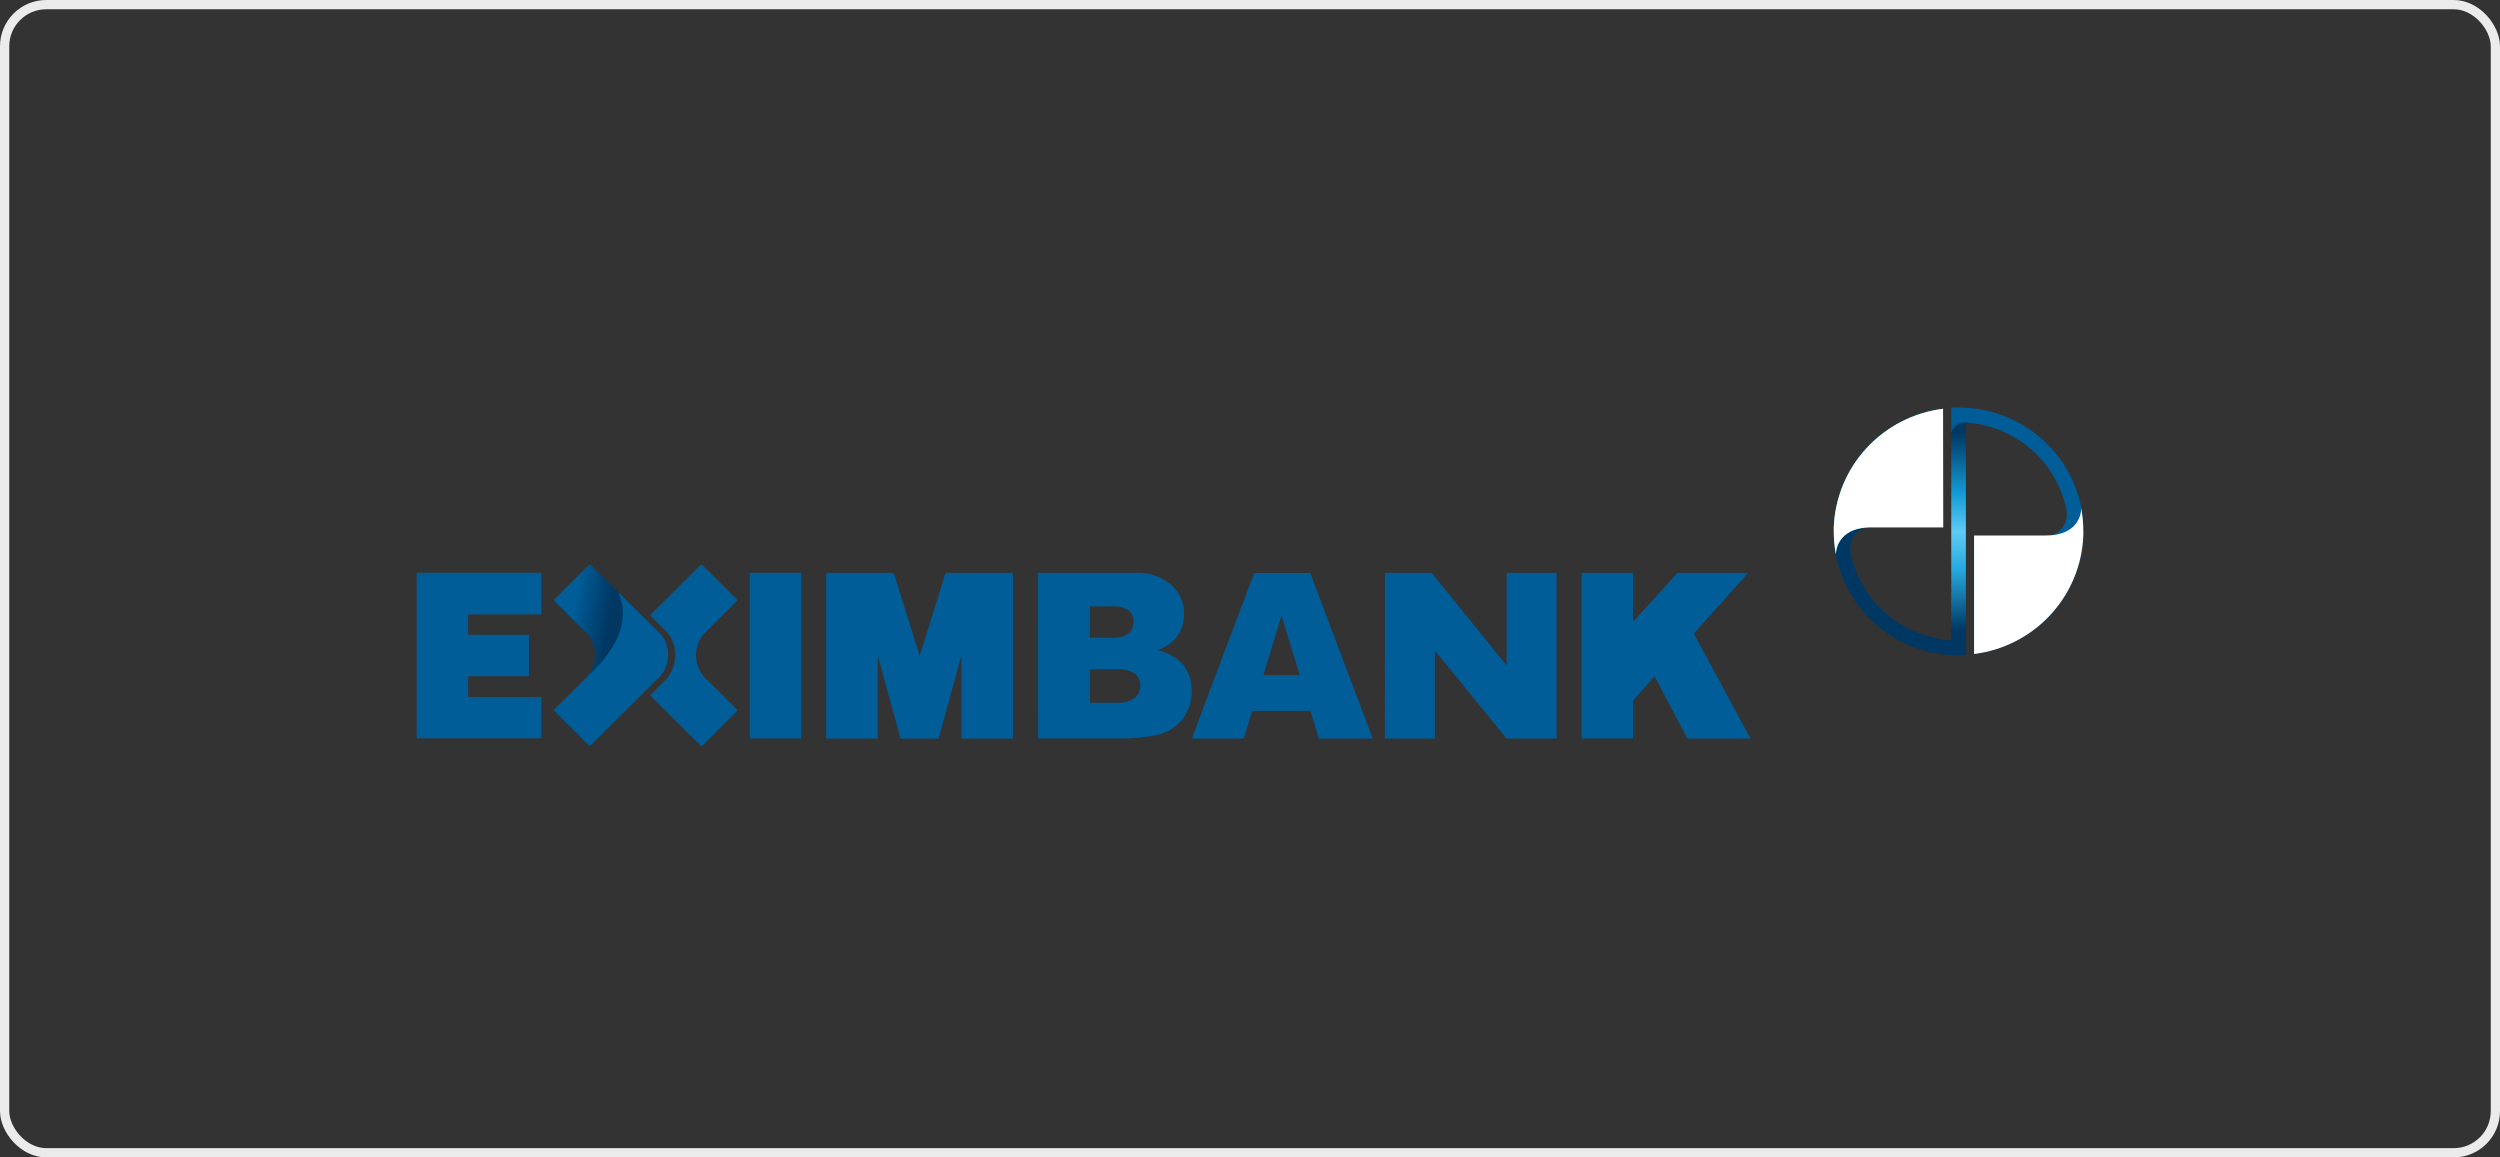<svg width="270" height="125" viewBox="0 0 270 125" fill="none" xmlns="http://www.w3.org/2000/svg">
<rect x="0" y="0" width="270" height="125" fill="#333333" stroke="none"/>
<rect x="0.5" y="0.5" width="269" height="124" rx="4.5" stroke="#EBEBEB"/>
<path d="M170.824 61.869H176.369V67.165L181.169 61.869H188.802L182.933 68.429L189.054 79.759H182.234L178.694 73.024L176.366 75.68V79.756H170.824V61.869Z" fill="#005D98"/>
<path d="M149.58 61.869H154.615L162.715 71.873V61.869H168.116V79.759H162.715L154.969 70.266V79.759H149.568L149.58 61.869Z" fill="#005D98"/>
<path d="M50.559 66.35H58.471V61.859H45V79.732H58.471V75.286H50.559V73.029H57.124V68.556H50.559V66.356V66.35Z" fill="#005D98"/>
<path d="M112.109 61.87H122.499C123.943 61.774 125.369 62.232 126.484 63.149C126.932 63.546 127.288 64.034 127.528 64.581C127.769 65.128 127.887 65.719 127.876 66.316C127.898 67.312 127.545 68.281 126.886 69.032C126.357 69.591 125.69 70.003 124.95 70.225C126.052 70.425 127.054 70.985 127.798 71.817C128.421 72.627 128.739 73.628 128.698 74.647C128.71 75.522 128.486 76.385 128.05 77.145C127.626 77.877 127.013 78.482 126.274 78.898C125.62 79.236 124.907 79.445 124.173 79.513C123.35 79.637 122.521 79.718 121.689 79.757H112.118L112.109 61.87ZM117.702 68.874H120.102C120.736 68.936 121.372 68.778 121.902 68.427C122.077 68.264 122.213 68.064 122.301 67.842C122.388 67.621 122.425 67.382 122.409 67.145C122.422 66.916 122.384 66.689 122.296 66.477C122.208 66.266 122.073 66.077 121.902 65.925C121.381 65.58 120.755 65.426 120.132 65.487H117.699L117.702 68.874ZM117.702 75.893H120.531C121.243 75.96 121.956 75.781 122.55 75.386C122.747 75.219 122.902 75.011 123.006 74.776C123.11 74.541 123.159 74.286 123.15 74.029C123.159 73.787 123.11 73.546 123.009 73.325C122.908 73.104 122.757 72.909 122.568 72.756C121.962 72.375 121.245 72.205 120.531 72.273H117.699L117.702 75.893Z" fill="#005D98"/>
<path d="M141.528 76.777H135.227L134.327 79.759H128.711L135.456 61.887H141.507L148.252 79.759H142.434L141.528 76.777ZM140.379 72.916L138.396 66.496L136.44 72.916H140.379Z" fill="#005D98"/>
<path d="M86.529 61.865H80.973V79.752H86.529V61.865Z" fill="#005D98"/>
<path d="M109.39 61.869H102.121L99.328 70.829L96.516 61.869H89.223V79.759H94.791V70.758L97.257 79.759H101.371L103.84 70.761V79.759H109.411V61.869H109.39Z" fill="#005D98"/>
<path d="M79.557 76.586V76.572L79.542 76.557H79.527L75.978 73.029C75.46 72.384 75.175 71.585 75.168 70.76C75.175 69.825 75.545 68.928 76.2 68.256L79.536 64.94L79.554 64.922C79.581 64.891 79.597 64.853 79.599 64.812C79.598 64.772 79.584 64.734 79.557 64.704V64.704L79.539 64.689L75.861 61.037C75.83 61.01 75.791 60.994 75.75 60.992C75.706 60.993 75.665 61.01 75.633 61.04L72.332 64.32L70.193 66.449L71.724 67.966C72.12 68.326 72.433 68.768 72.64 69.26C72.847 69.752 72.944 70.284 72.924 70.817C72.92 71.387 72.79 71.949 72.545 72.464C72.299 72.979 71.943 73.435 71.501 73.799L70.196 75.096C72.347 77.236 75.639 80.504 75.645 80.507C75.675 80.536 75.715 80.552 75.756 80.552C75.797 80.551 75.836 80.537 75.867 80.51L79.554 76.843L79.578 76.819C79.602 76.79 79.614 76.755 79.614 76.718C79.614 76.681 79.602 76.645 79.578 76.616L79.557 76.586Z" fill="#005D98"/>
<path d="M66.763 63.942L63.82 61.017C63.789 60.991 63.75 60.975 63.709 60.973C63.668 60.974 63.629 60.99 63.598 61.017L59.911 64.682L59.884 64.706C59.858 64.736 59.843 64.774 59.842 64.813C59.843 64.848 59.856 64.881 59.878 64.909V64.923L59.893 64.941H59.908L63.457 68.472C63.975 69.116 64.26 69.916 64.264 70.741C64.26 71.677 63.89 72.575 63.232 73.245C63.232 73.245 69.104 68.728 66.763 63.942Z" fill="url(#paint0_linear_1620_12209)"/>
<path d="M71.102 68.249L66.766 63.943C68.833 68.538 63.907 72.59 63.247 73.258L59.911 76.571L59.893 76.589C59.866 76.62 59.85 76.658 59.848 76.699C59.85 76.738 59.865 76.776 59.89 76.806V76.806L59.905 76.824L63.583 80.474C63.614 80.503 63.656 80.52 63.699 80.52C63.742 80.52 63.783 80.503 63.814 80.474L67.114 77.194L70.883 73.449C71.276 73.125 71.593 72.719 71.812 72.26C72.031 71.801 72.147 71.3 72.152 70.792C72.172 70.318 72.089 69.845 71.908 69.406C71.726 68.967 71.451 68.572 71.102 68.249V68.249Z" fill="#005D98"/>
<path d="M212.316 44.062H210.734V70.728H212.316V44.062Z" fill="url(#paint1_linear_1620_12209)"/>
<path d="M223.16 54.949C223.195 55.14 223.218 55.333 223.229 55.527C223.227 56.095 223.024 56.644 222.655 57.077C222.287 57.51 221.776 57.801 221.213 57.898C224.703 57.773 224.835 55.402 224.814 54.958C224.257 52.003 222.717 49.32 220.443 47.338C218.168 45.357 215.29 44.192 212.269 44.03L211.528 44H210.793H210.736V46.758C210.817 46.409 211.023 46.101 211.317 45.894C211.611 45.687 211.971 45.594 212.329 45.634C214.909 45.802 217.363 46.803 219.318 48.485C221.273 50.166 222.622 52.436 223.16 54.949V54.949Z" fill="url(#paint2_linear_1620_12209)"/>
<path d="M213.199 70.632C216.373 70.233 219.302 68.728 221.463 66.384C223.624 64.039 224.877 61.008 224.999 57.831V57.831C224.999 57.67 224.999 57.506 224.999 57.348C224.999 56.529 224.922 55.712 224.771 54.906C224.771 54.906 224.876 57.834 220.91 57.834H213.199V70.632Z" fill="url(#paint3_linear_1620_12209)"/>
<path style="mix-blend-mode:overlay" d="M213.199 70.632C216.373 70.233 219.302 68.728 221.463 66.384C223.624 64.039 224.877 61.008 224.999 57.831V57.831C224.999 57.67 224.999 57.506 224.999 57.348C224.999 56.529 224.922 55.712 224.771 54.906C224.771 54.906 224.876 57.834 220.91 57.834H213.199V70.632Z" fill="url(#paint4_radial_1620_12209)"/>
<path d="M199.898 59.839C199.862 59.648 199.839 59.455 199.829 59.26C199.828 58.691 200.03 58.139 200.398 57.703C200.766 57.267 201.278 56.973 201.842 56.875C198.356 57 198.221 59.371 198.242 59.815C198.795 62.77 200.331 65.455 202.603 67.439C204.874 69.423 207.751 70.592 210.771 70.758L211.509 70.788H212.247H212.304V68.029C212.224 68.378 212.017 68.686 211.723 68.892C211.429 69.099 211.069 69.191 210.711 69.151C208.135 68.979 205.685 67.976 203.734 66.296C201.783 64.615 200.436 62.349 199.898 59.839V59.839Z" fill="url(#paint5_linear_1620_12209)"/>
<path d="M209.849 44.148C206.674 44.547 203.745 46.053 201.584 48.398C199.423 50.743 198.17 53.774 198.049 56.952V56.952C198.049 57.113 198.049 57.274 198.049 57.435C198.05 58.254 198.126 59.072 198.277 59.877C198.277 59.877 198.172 56.949 202.135 56.949H209.864L209.849 44.148Z" fill="url(#paint6_linear_1620_12209)"/>
<path style="mix-blend-mode:overlay" d="M209.849 44.148C206.674 44.547 203.745 46.053 201.584 48.398C199.423 50.743 198.17 53.774 198.049 56.952V56.952C198.049 57.113 198.049 57.274 198.049 57.435C198.05 58.254 198.126 59.072 198.277 59.877C198.277 59.877 198.172 56.949 202.135 56.949H209.864L209.849 44.148Z" fill="url(#paint7_radial_1620_12209)"/>
<defs>
<linearGradient id="paint0_linear_1620_12209" x1="67.591" y1="68.864" x2="61.606" y2="67.916" gradientUnits="userSpaceOnUse">
<stop offset="0.35" stop-color="#003863"/>
<stop offset="1" stop-color="#005D98"/>
</linearGradient>
<linearGradient id="paint1_linear_1620_12209" x1="211.525" y1="70.754" x2="211.525" y2="44.089" gradientUnits="userSpaceOnUse">
<stop offset="0.1" stop-color="#003863"/>
<stop offset="0.35" stop-color="#26AAE1"/>
<stop offset="0.5" stop-color="#5ECBF4"/>
<stop offset="0.65" stop-color="#149DD8"/>
<stop offset="0.9" stop-color="#003863"/>
</linearGradient>
<linearGradient id="paint2_linear_1620_12209" x1="1094.58" y1="-847.955" x2="1108.57" y2="-836.8" gradientUnits="userSpaceOnUse">
<stop stop-color="#005D98"/>
<stop offset="0.349" stop-color="#26AAE1"/>
<stop offset="0.53" stop-color="#5ECBF4"/>
<stop offset="0.608" stop-color="#42B9E9"/>
<stop offset="0.7" stop-color="#28AADF"/>
<stop offset="0.784" stop-color="#19A0DA"/>
<stop offset="0.85" stop-color="#149DD8"/>
<stop offset="0.872" stop-color="#1296D0"/>
<stop offset="0.905" stop-color="#0F85BC"/>
<stop offset="0.945" stop-color="#09699C"/>
<stop offset="0.989" stop-color="#02426F"/>
<stop offset="1" stop-color="#003863"/>
</linearGradient>
<linearGradient id="paint3_linear_1620_12209" x1="-1046.64" y1="74.374" x2="-1034.9" y2="66.329" gradientUnits="userSpaceOnUse">
<stop stop-color="#00BCF1"/>
<stop offset="0.43" stop-color="#008CCA"/>
<stop offset="0.8" stop-color="#006AAD"/>
<stop offset="1" stop-color="#005DA3"/>
</linearGradient>
<radialGradient id="paint4_radial_1620_12209" cx="0" cy="0" r="1" gradientUnits="userSpaceOnUse" gradientTransform="translate(182.35 58.104) scale(13.519 13.459)">
<stop stop-color="white" stop-opacity="0.01"/>
<stop offset="0.85" stop-color="white" stop-opacity="0"/>
<stop offset="1" stop-color="white"/>
</radialGradient>
<linearGradient id="paint5_linear_1620_12209" x1="-1379.86" y1="-1539.13" x2="-1365.87" y2="-1528" gradientUnits="userSpaceOnUse">
<stop stop-color="#005D98"/>
<stop offset="0.349" stop-color="#26AAE1"/>
<stop offset="0.53" stop-color="#5ECBF4"/>
<stop offset="0.608" stop-color="#42B9E9"/>
<stop offset="0.7" stop-color="#28AADF"/>
<stop offset="0.784" stop-color="#19A0DA"/>
<stop offset="0.85" stop-color="#149DD8"/>
<stop offset="0.872" stop-color="#1296D0"/>
<stop offset="0.905" stop-color="#0F85BC"/>
<stop offset="0.945" stop-color="#09699C"/>
<stop offset="0.989" stop-color="#02426F"/>
<stop offset="1" stop-color="#003863"/>
</linearGradient>
<linearGradient id="paint6_linear_1620_12209" x1="1426.02" y1="764.29" x2="1437.75" y2="756.229" gradientUnits="userSpaceOnUse">
<stop stop-color="#00BCF1"/>
<stop offset="0.43" stop-color="#008CCA"/>
<stop offset="0.8" stop-color="#006AAD"/>
<stop offset="1" stop-color="#005DA3"/>
</linearGradient>
<radialGradient id="paint7_radial_1620_12209" cx="0" cy="0" r="1" gradientUnits="userSpaceOnUse" gradientTransform="translate(-1046.94 -1587.25) rotate(180) scale(13.536 13.461)">
<stop stop-color="white" stop-opacity="0.01"/>
<stop offset="0.85" stop-color="white" stop-opacity="0"/>
<stop offset="1" stop-color="white"/>
</radialGradient>
</defs>
</svg>
